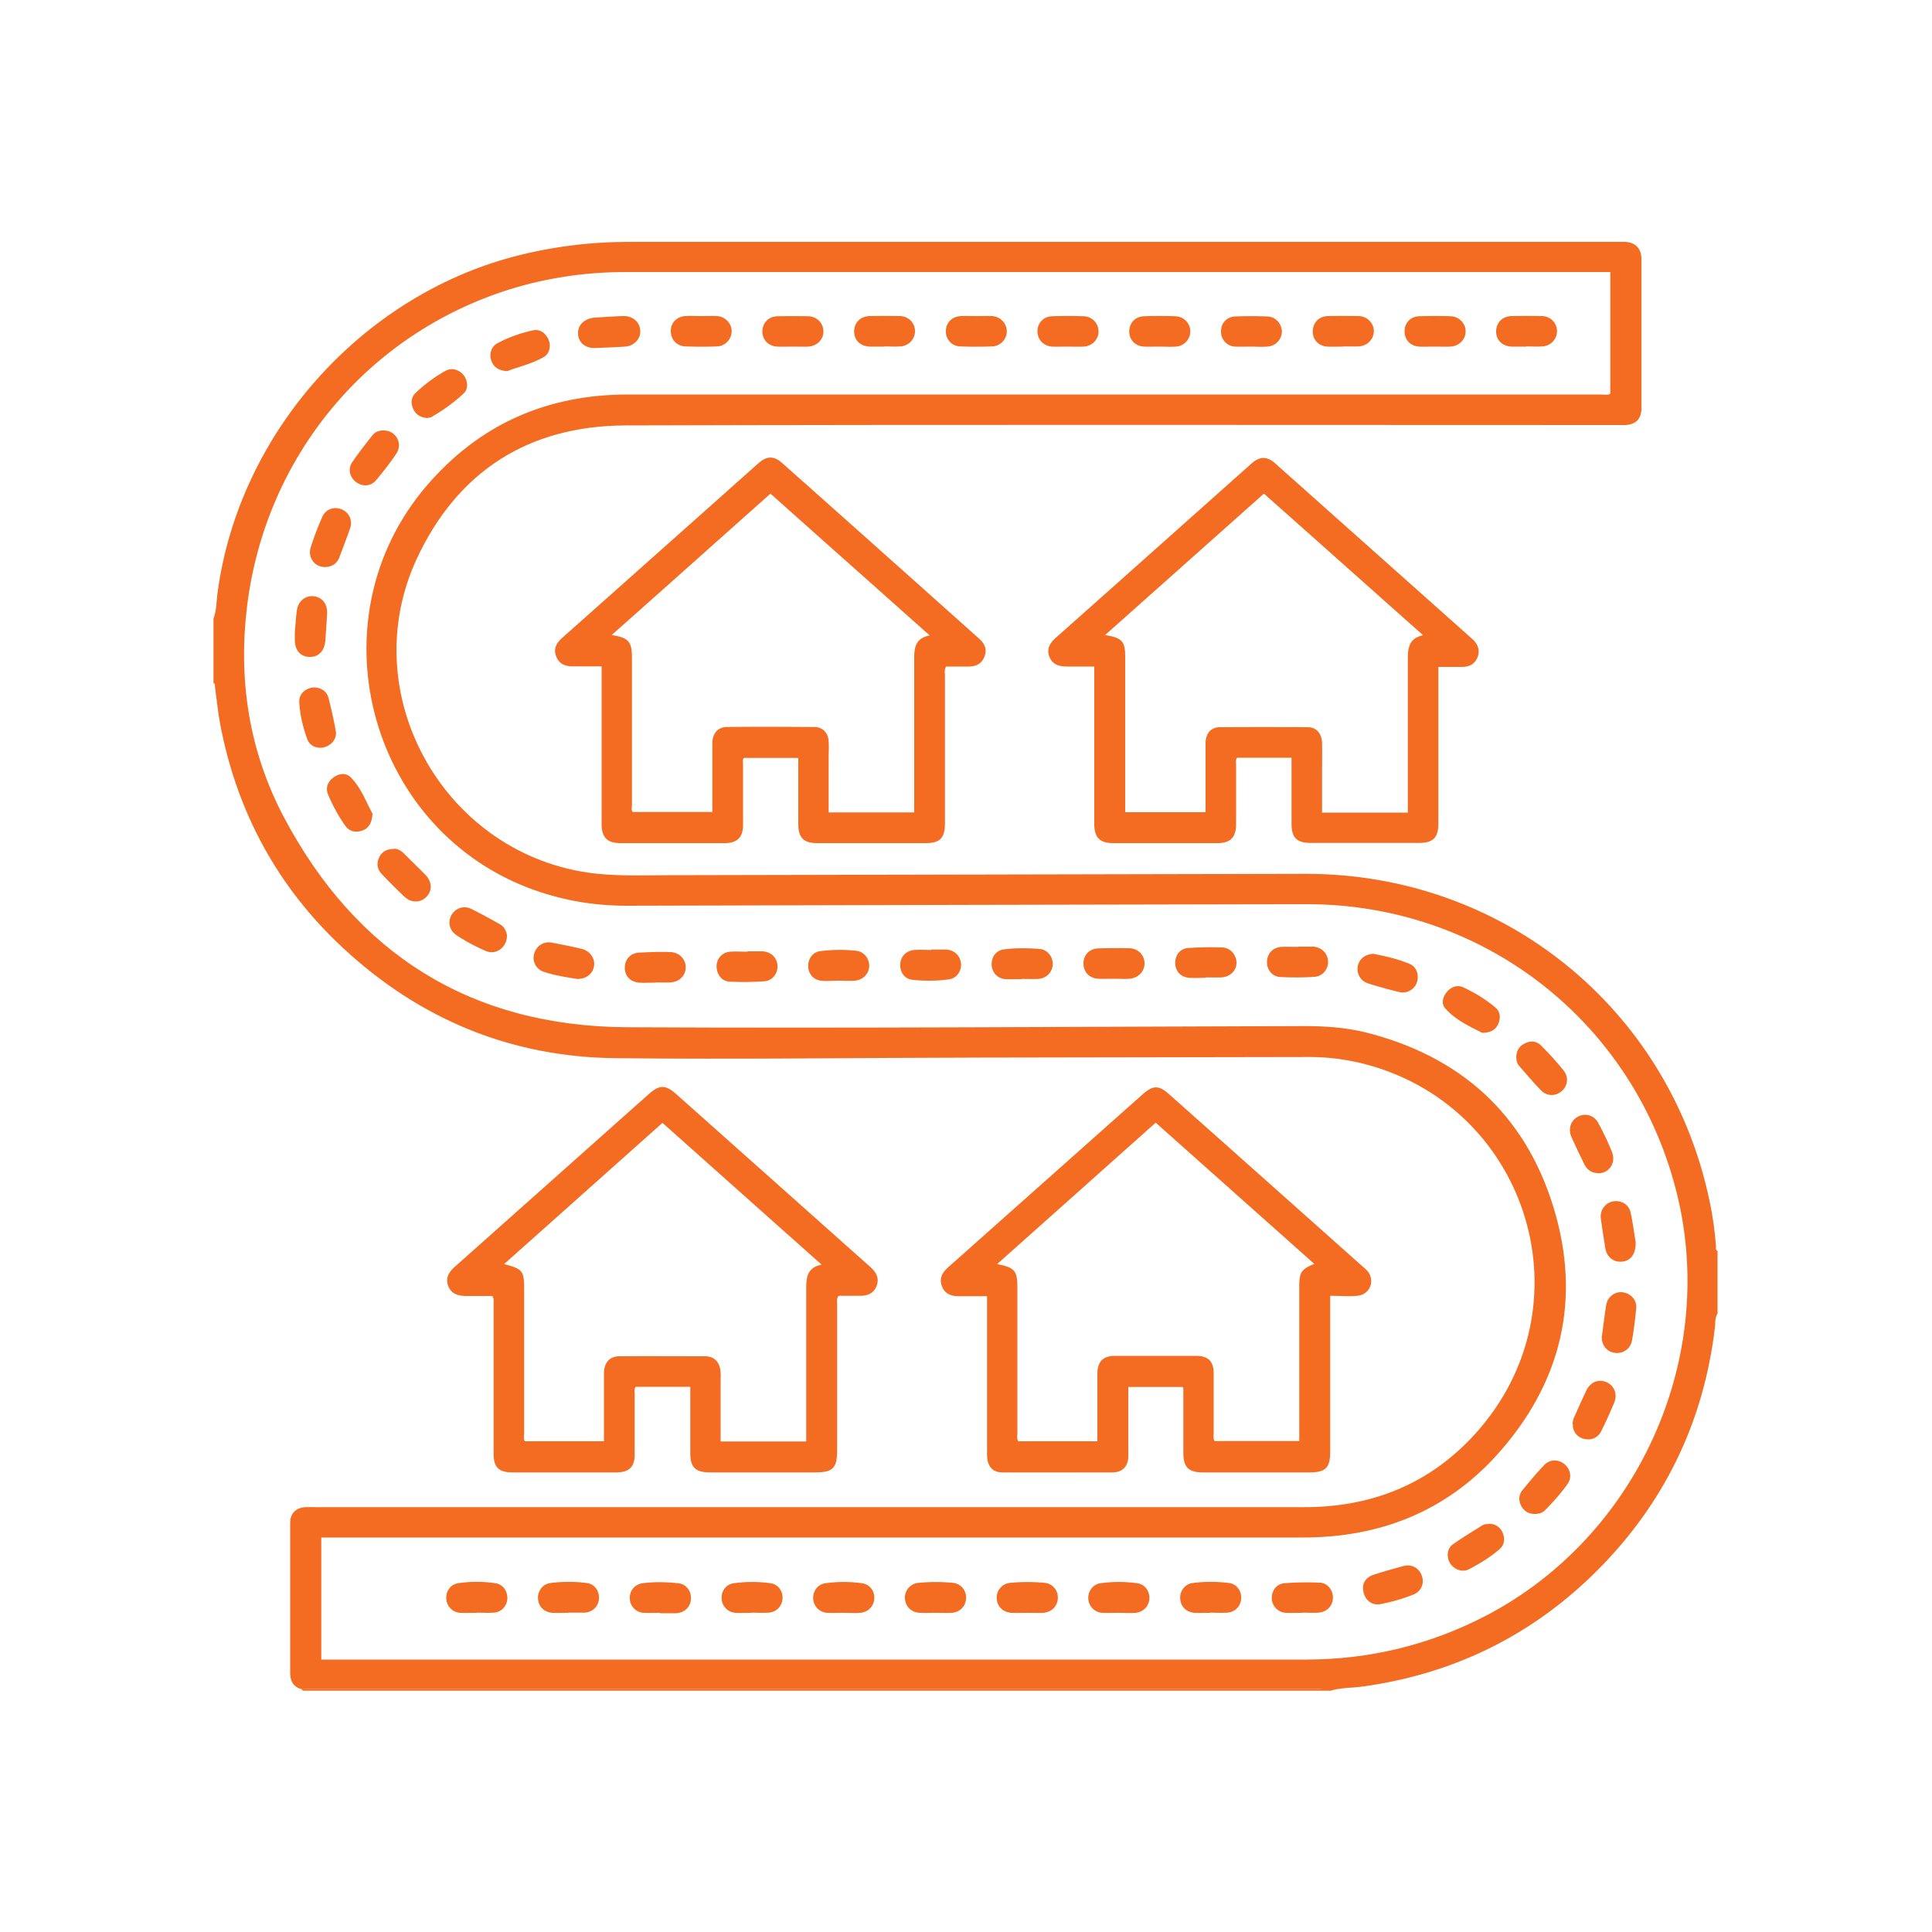 <?xml version="1.0" encoding="UTF-8"?>
<svg xmlns="http://www.w3.org/2000/svg" id="general" width="100" height="100">
  <defs>
    <style>.cls-1{fill:#f36c21;stroke-width:0}</style>
  </defs>
  <g id="lv0oe5.tif">
    <path class="cls-1" d="M15.64 87.44c-.42-.1-.61-.39-.62-.8v-7.82c0-.49.3-.78.78-.81.16-.01.32 0 .47 0h51.26c3.66 0 6.75-1.33 9.12-4.13 5.64-6.69 2.25-16.79-6.19-18.85-.87-.21-1.76-.32-2.66-.32l-17.09.03c-6.29.01-12.58.1-18.87.03-5.4-.06-10.1-2.01-14.06-5.68-3.4-3.15-5.51-7.04-6.38-11.59-.12-.63-.18-1.28-.27-1.91-.01-.08.03-.19-.08-.24v-3.32c.17-.46.15-.95.22-1.42 1.12-8.17 7.38-15.23 15.33-17.33 1.95-.51 3.93-.76 5.94-.76H84.13c.52.03.82.34.83.86v7.75c0 .56-.3.85-.85.87h-.4c-17.1 0-34.21-.03-51.31.02-5.03.01-8.74 2.37-10.85 6.95-3.17 6.9 1.33 15.06 8.84 16.19 1.42.21 2.84.14 4.26.14 10.97-.02 21.94-.05 32.91-.07 10.2-.02 18.81 6.93 20.92 16.9.17.79.28 1.58.34 2.38 0 .08-.04.19.08.24v3.24c-.15.23-.11.5-.14.75-.56 4.67-2.45 8.73-5.69 12.14-3.41 3.58-7.59 5.72-12.5 6.41-.56.08-1.14.05-1.7.22h-.4c-.09-.15-.24-.08-.36-.08H16.03c-.14 0-.29 0-.43.01zm67.73-73.36H32.4c-2.06 0-4.07.29-6.03.9-7.36 2.31-12.63 8.65-13.58 16.39-.47 3.82.1 7.51 1.9 10.92 3.76 7.11 9.72 10.84 17.78 10.88 11.68.06 23.37-.03 35.05-.06 1.06 0 2.11.07 3.14.32 4.89 1.22 8.24 4.2 9.73 9 1.49 4.8.44 9.18-2.94 12.91-2.65 2.91-6.05 4.24-9.99 4.24H16.63v6.32h50.94c3.3 0 6.41-.75 9.34-2.27 7.79-4.06 11.96-13.18 9.92-21.71-2.14-8.95-10.01-15.14-19.23-15.12-11.72.02-23.45.05-35.17.08-1.76 0-3.45-.3-5.1-.93-8.35-3.23-11.09-13.98-5.26-20.79 2.73-3.2 6.24-4.74 10.43-4.74h50.36c.16 0 .34.05.49-.04V14.1z"></path>
    <path class="cls-1" d="M15.64 87.44c.14 0 .29-.01.43-.01h52.08c.12 0 .27-.07.36.08H15.66s-.01-.04-.02-.06zm15.48-52.95h-1.4c-.41.01-.76-.08-.93-.51-.17-.43.04-.73.35-1 2.78-2.47 5.55-4.94 8.33-7.41.59-.53 1.18-1.05 1.77-1.58.45-.4.82-.41 1.26-.01 3.39 3.01 6.77 6.03 10.15 9.05.29.26.46.54.31.94-.15.41-.47.54-.87.53h-1.12c-.1.17-.06.32-.06.46v7.67c0 .74-.26 1.01-.99 1.01H42.3c-.7 0-.98-.28-.98-.98v-3.32c0-.03 0-.05-.02-.11h-2.8c-.08.1-.04.24-.04.36v3.12c0 .62-.3.92-.92.93h-5.42c-.69 0-.98-.29-.98-.99v-7.67-.49zm16.2 7.55v-.46-7.35c0-.6-.02-1.18.8-1.34-2.78-2.48-5.51-4.9-8.24-7.34-2.75 2.45-5.46 4.87-8.22 7.32.87.14 1.04.33 1.05 1.13v7.63c0 .14-.05.29.04.4h4.12v-3.55c0-.51.28-.84.74-.85 1.52-.02 3.03-.01 4.55 0 .42 0 .71.31.73.74.02.29 0 .58 0 .87v2.81h4.43zm27.13-7.54v8.1c0 .76-.26 1.03-1.02 1.03h-5.58c-.73 0-1-.27-1-1v-3.41h-2.82c-.09.12-.05.25-.05.38v3.04c0 .71-.29 1-.98 1h-5.38c-.69 0-.98-.29-.98-.99V34.5h-1.39c-.41 0-.76-.08-.93-.5-.17-.43.04-.73.34-1 3.38-3 6.75-6.01 10.12-9.01.43-.38.8-.38 1.23 0l10.18 9.07c.29.26.43.57.29.95-.14.37-.44.51-.81.51h-1.24zm-1.58 7.54v-.46-7.35c0-.6-.01-1.18.79-1.35-2.78-2.47-5.5-4.9-8.24-7.33l-8.22 7.32c.9.15 1.04.32 1.04 1.17v8h4.16v-.4-3.16c0-.51.27-.84.74-.84 1.52-.01 3.03-.01 4.55 0 .45 0 .73.34.74.82.01.53 0 1.05 0 1.58v2.02h4.43zM35.72 71.78h-2.81c-.1.12-.06.26-.06.39v3.12c0 .63-.28.91-.92.92h-5.42c-.69 0-.96-.27-.96-.95v-7.71c0-.14.03-.29-.06-.47h-1.36c-.41 0-.77-.1-.93-.52-.15-.41.03-.72.35-1 3.34-2.97 6.67-5.94 10.01-8.91.57-.51.87-.52 1.44-.02 3.35 2.98 6.69 5.96 10.04 8.94.3.27.48.57.34.97-.15.42-.5.54-.92.53h-1.05c-.13.16-.08.32-.08.48v7.51c0 .93-.22 1.15-1.13 1.15h-5.46c-.74 0-1.01-.26-1.01-.99v-3.43zm6.01 2.82v-.5-7.39c0-.59.05-1.11.8-1.25-2.78-2.47-5.5-4.9-8.24-7.34-2.74 2.44-5.46 4.87-8.2 7.31.97.25 1.04.34 1.04 1.33v7.43c0 .14-.05.29.04.41h4.09v-.45-3.04c0-.58.29-.91.81-.91 1.48-.01 2.95 0 4.43 0 .45 0 .73.28.79.73.02.17.01.34.01.51v3.17h4.42zm27.12-7.55v8.1c0 .82-.24 1.06-1.06 1.06h-5.54c-.73 0-1-.27-1-1.01v-3.32c0-.02-.02-.05-.03-.09H58.4v3.6c0 .49-.3.81-.78.82-1.91 0-3.82.01-5.74 0-.52 0-.79-.33-.79-.92v-7.27-.93h-1.47c-.39 0-.71-.12-.86-.5-.16-.4 0-.71.3-.98 1.69-1.5 3.37-3 5.05-4.49 1.66-1.48 3.33-2.96 4.99-4.44.59-.53.88-.53 1.46 0 3.31 2.94 6.62 5.89 9.92 8.83.15.13.31.25.4.43.26.5-.05 1.08-.63 1.13-.44.04-.89 0-1.4 0zm-.81-1.62l-8.22-7.32c-2.75 2.45-5.46 4.87-8.21 7.32.92.18 1.05.34 1.05 1.24v7.51c0 .14-.04.29.05.42h4.09v-3.49c0-.63.29-.93.91-.93h4.19c.64 0 .92.28.92.91v3.08c0 .14-.04.29.05.42h4.38v-.44-7.59c0-.7.12-.88.78-1.14zm-34.1-14.57c-.29 0-.58.02-.87 0-.45-.04-.73-.35-.73-.77 0-.42.28-.75.72-.78.55-.03 1.1-.05 1.65-.03.47.02.8.39.78.82-.02.42-.34.73-.81.75-.25.01-.5 0-.75 0v.02zm9.47-.1c-.3 0-.61.03-.91 0-.4-.04-.66-.36-.67-.75 0-.4.24-.73.63-.78a8.17 8.17 0 0 1 1.85-.02c.41.04.69.41.68.79-.01.41-.33.73-.76.76-.28.02-.55 0-.83 0zM30.88 18.01c-.57.04-.94-.26-.96-.74-.02-.45.33-.79.87-.83.5-.03 1-.07 1.5-.08.48 0 .83.32.85.76.02.43-.33.79-.79.82-.49.03-.97.05-1.46.07zM20.4 43.93c.17 0 .36.09.52.26.36.36.73.72 1.09 1.08.36.37.38.83.05 1.16-.31.31-.78.31-1.13-.02-.4-.38-.79-.77-1.17-1.17-.24-.25-.28-.56-.13-.87.14-.28.38-.43.77-.43zm42.01 6.68c-.29 0-.58.02-.87 0-.43-.04-.7-.34-.71-.75-.01-.41.24-.76.67-.79.59-.04 1.18-.05 1.77-.03.43.02.73.4.73.79 0 .42-.34.74-.79.76-.26.01-.53 0-.79 0v.01zm20.5 18.58c.08-.56.14-1.11.23-1.66.07-.42.47-.7.86-.64.41.06.73.4.69.82-.05.56-.12 1.12-.22 1.68-.08.44-.49.7-.91.63-.4-.06-.67-.41-.65-.84zm-1.51 4.52c0-.13.03-.26.09-.38.2-.44.39-.88.6-1.32.21-.47.64-.65 1.06-.47.41.18.59.63.39 1.09-.21.49-.43.99-.67 1.46-.18.35-.54.48-.9.38a.734.734 0 0 1-.56-.76zm1.3-12.99c-.32-.01-.55-.17-.69-.45-.23-.47-.46-.94-.67-1.42-.19-.41-.04-.85.33-1.05.39-.21.85-.08 1.07.35.25.47.49.96.69 1.46.24.58-.15 1.14-.74 1.12zm-63.42-18.6c-.03.47-.19.75-.53.87s-.67.05-.88-.25a8.52 8.52 0 0 1-.89-1.62c-.14-.34-.02-.65.27-.87.29-.22.65-.27.91-.01.55.56.8 1.3 1.13 1.89zm6.97-22.91c-.44-.03-.7-.2-.82-.55-.12-.33 0-.73.31-.89.58-.31 1.2-.53 1.84-.67.35-.08.64.12.8.45.15.32.08.74-.22.92-.61.36-1.31.51-1.91.74zm-.01 29.25c-.02.6-.59.99-1.1.76-.53-.23-1.04-.5-1.52-.82-.36-.25-.46-.68-.25-1.04.21-.36.64-.51 1.03-.31.49.24.98.51 1.46.78.27.15.36.4.39.64zm3.63 2.21c-.55-.09-1.17-.18-1.75-.38a.757.757 0 0 1-.47-.93c.12-.41.5-.65.91-.57.52.1 1.03.2 1.54.32.42.1.7.48.65.87-.05.41-.4.7-.88.69zm41.26-1.29c.58.11 1.23.26 1.83.51.37.15.51.6.37.98-.13.35-.52.57-.89.48-.55-.13-1.09-.28-1.63-.45a.778.778 0 0 1-.53-.9c.08-.38.4-.63.86-.63zm-51.25-27.1c.61.01.98.67.64 1.19-.32.48-.68.94-1.05 1.38-.27.33-.7.35-1.03.11-.34-.25-.45-.69-.2-1.05.33-.48.68-.93 1.04-1.38.14-.18.36-.26.6-.25zm47.53 61.2c-.28 0-.55.01-.83 0a.764.764 0 0 1-.75-.72c-.03-.39.23-.78.64-.81.61-.05 1.23-.06 1.85-.03.42.02.7.42.67.83-.03.4-.33.69-.75.72-.27.02-.55 0-.83 0zM67.17 49h.79c.43.02.75.33.78.74.03.4-.27.79-.7.82-.59.04-1.18.04-1.77.01-.43-.02-.71-.39-.69-.81.02-.42.32-.73.76-.75.28-.01.55 0 .83 0zM16.29 35.58c.33.03.63.19.72.57.14.56.27 1.12.37 1.69.07.37-.2.72-.57.83-.37.11-.78-.05-.91-.42-.22-.62-.38-1.26-.41-1.92-.02-.42.34-.74.8-.75zm36.61 15.1c-.28 0-.55.01-.83 0a.75.75 0 0 1-.74-.73c-.02-.42.22-.76.64-.81.61-.08 1.23-.07 1.85-.02.4.03.69.42.67.8-.02.41-.34.73-.77.75-.28.01-.55 0-.83 0v.01zM22.13 21.64c-.34-.03-.6-.16-.74-.47-.13-.3-.12-.61.13-.84.47-.44.98-.83 1.55-1.14.32-.17.69-.06.92.22.22.27.27.71.02.94-.5.48-1.07.88-1.67 1.23-.07.04-.15.04-.21.05zm48.42 60.54c0-.31.2-.56.57-.68.5-.16 1-.3 1.51-.44.44-.12.83.1.97.52.13.39-.04.8-.46.96-.55.22-1.12.38-1.7.49-.48.09-.88-.28-.89-.85zm-7.91 1.3c-.26 0-.53.01-.79 0-.43-.02-.73-.31-.76-.71-.04-.39.22-.77.62-.83a7.26 7.26 0 0 1 1.92 0c.41.06.65.44.61.84-.04.38-.33.67-.73.69-.29.02-.58 0-.87 0zm-4.74 0c-.28 0-.55.01-.83 0a.771.771 0 0 1-.74-.73c-.02-.38.23-.74.62-.8a6.86 6.86 0 0 1 1.92 0c.41.06.65.43.62.83-.04.38-.33.67-.73.7-.29.02-.58 0-.87 0zm-4.74 0c-.26 0-.53.01-.79 0-.45-.02-.75-.32-.78-.73-.03-.4.26-.78.69-.82.6-.06 1.21-.06 1.81 0 .43.05.7.43.66.84-.04.4-.34.68-.76.71-.28.01-.55 0-.83 0zm-4.75 0c-.26 0-.53.01-.79 0-.45-.02-.75-.32-.78-.73-.03-.4.26-.78.69-.82.6-.06 1.21-.06 1.81 0 .43.05.7.43.66.84-.03.4-.34.69-.76.71-.28.01-.55 0-.83 0zm-4.75 0c-.28 0-.55.01-.83 0a.771.771 0 0 1-.74-.73c-.02-.38.22-.74.62-.8a6.86 6.86 0 0 1 1.92 0c.41.06.66.43.62.83-.04.38-.33.67-.73.7-.29.02-.58 0-.87 0zm-4.75 0c-.28 0-.55.01-.83 0a.77.77 0 0 1-.73-.74c-.02-.38.23-.74.62-.79a6.86 6.86 0 0 1 1.92 0c.41.06.65.44.61.83-.04.38-.33.67-.73.69-.29.02-.58 0-.87 0zm-4.74 0c-.28 0-.55.01-.83 0a.755.755 0 0 1-.74-.72.75.75 0 0 1 .65-.81c.61-.08 1.23-.07 1.85 0 .43.04.7.42.66.84-.03.4-.33.68-.76.71h-.83zm-4.77 0c-.26 0-.53.01-.79 0-.43-.02-.73-.31-.76-.71-.04-.39.22-.77.62-.83a7.26 7.26 0 0 1 1.92 0c.41.06.65.44.61.84-.04.38-.33.66-.73.69h-.87zm-4.72 0c-.28 0-.55.01-.83 0a.764.764 0 0 1-.75-.72c-.03-.38.21-.75.6-.81.65-.1 1.31-.1 1.96 0 .39.06.62.43.6.81-.03.38-.31.69-.71.71-.29.02-.58 0-.87 0zm59.98-19.19c.02.62-.26.96-.68 1.01-.45.05-.81-.22-.89-.7-.08-.5-.16-1.01-.23-1.52-.06-.42.21-.8.6-.89.43-.09.85.14.94.57.12.55.19 1.11.26 1.52zm-7.58 14.58c.33.01.57.17.7.47.14.33.08.64-.18.86-.48.41-1.02.74-1.58 1.03-.34.17-.76 0-.96-.31-.2-.33-.17-.77.15-.99.49-.35 1.01-.66 1.52-.98.11-.07.23-.06.35-.07zm2.35-.51c-.32 0-.55-.15-.7-.43-.14-.28-.12-.57.08-.81.36-.44.72-.87 1.11-1.28.29-.31.72-.32 1.04-.07.33.26.42.71.17 1.05-.34.48-.74.92-1.15 1.34-.15.15-.33.2-.54.2zm-38.4-60.42c-.26 0-.53.01-.79 0-.46-.02-.77-.34-.78-.77 0-.45.31-.79.79-.8.52-.01 1.05-.01 1.58 0 .45.01.78.35.79.77.01.43-.33.78-.8.8-.26.01-.53 0-.79 0zm-4.75-1.58c.28 0 .55-.01.83 0 .44.03.77.39.76.8-.01.4-.33.75-.75.77-.55.02-1.1.02-1.65 0-.45-.02-.75-.36-.75-.8 0-.42.31-.74.74-.77.27-.02.55 0 .83 0zM79 17.94h-.75c-.49-.02-.81-.33-.81-.78s.31-.78.79-.8c.53-.01 1.05-.01 1.58 0 .45.01.78.36.78.78 0 .42-.33.77-.77.79-.27.02-.55 0-.83 0zm-63.74 14.8c.03-.35.05-.73.1-1.1.05-.5.42-.82.86-.78.44.04.73.39.71.88-.02.47-.06.94-.09 1.41-.04.54-.35.87-.83.85-.47-.01-.76-.36-.75-.91v-.35zm30.51-14.8h-.75c-.49-.02-.81-.33-.81-.78s.31-.78.79-.8c.53-.01 1.05-.01 1.58 0 .45.01.78.36.78.78 0 .42-.33.77-.77.79-.27.02-.55 0-.83 0zm28.48 0c-.26 0-.53.01-.79 0-.46-.03-.76-.35-.76-.79 0-.44.31-.77.76-.78.54-.02 1.08-.02 1.62 0 .44.01.78.37.78.78 0 .42-.33.76-.78.79-.28.01-.55 0-.83 0zm-23.69-1.58c.26 0 .53-.01.79 0 .44.03.77.39.76.8 0 .4-.33.75-.75.77-.55.02-1.1.02-1.65 0a.76.76 0 0 1-.75-.8c0-.43.32-.75.78-.77.28-.01.55 0 .83 0zm4.69 1.58c-.26 0-.53.01-.79 0-.45-.03-.76-.36-.76-.79 0-.44.31-.77.77-.78.54-.02 1.08-.02 1.62 0 .44.01.77.37.77.79 0 .42-.34.76-.78.78-.28.01-.55 0-.83 0zm4.76 0c-.26 0-.53.01-.79 0-.46-.02-.77-.35-.77-.78 0-.44.3-.77.76-.79.54-.02 1.08-.02 1.62 0 .44.01.78.36.78.78 0 .42-.33.77-.77.79-.27.02-.55 0-.83 0zm9.5 0c-.26 0-.53.01-.79 0-.46-.02-.77-.34-.77-.78 0-.45.31-.79.79-.8.53-.01 1.05-.01 1.58 0 .45.01.78.36.79.77 0 .43-.34.78-.8.8-.26.01-.53 0-.79 0zm-4.78 0c-.26 0-.53.01-.79 0a.764.764 0 0 1-.74-.8c0-.42.31-.75.74-.76.55-.02 1.1-.02 1.65 0 .42.01.74.36.76.76.01.41-.32.78-.76.8-.29.02-.58 0-.87 0zM48.18 49.15h.79c.42.02.72.3.77.71.04.38-.21.78-.62.83-.64.09-1.29.09-1.92.02-.4-.05-.64-.43-.6-.84.03-.38.32-.67.73-.7.29-.02.58 0 .87 0v-.01zm-31.36-19.8c-.53 0-.9-.49-.74-1.01.17-.54.37-1.06.6-1.58.18-.42.63-.56 1.02-.39.38.17.56.57.42.98-.18.51-.37 1.01-.56 1.51-.13.33-.39.48-.74.49zm40.81 21.31c-.26 0-.53.01-.79 0-.46-.03-.76-.35-.76-.79 0-.44.31-.77.77-.78.52-.02 1.05-.02 1.58-.01.45 0 .79.32.81.75.02.43-.31.79-.78.83-.27.02-.55 0-.83 0zm20.85 4.1c0-.38.16-.62.46-.76.3-.15.61-.11.84.13.41.41.8.84 1.16 1.29.27.34.2.8-.11 1.06s-.75.27-1.04-.02c-.41-.41-.78-.86-1.16-1.29a.602.602 0 0 1-.14-.41zM38.7 49.24h.75c.44.02.76.31.79.72.04.4-.25.8-.67.83-.6.04-1.21.05-1.81.02-.41-.02-.67-.39-.67-.79s.29-.73.7-.76c.3-.02.6 0 .91 0v-.01zm38.02 4.22c-.62-.32-1.37-.65-1.91-1.26-.23-.26-.13-.61.09-.87.23-.26.54-.37.85-.22.58.27 1.14.61 1.63 1.02.27.22.31.54.17.86-.13.31-.38.46-.84.47z"></path>
  </g>
</svg>
